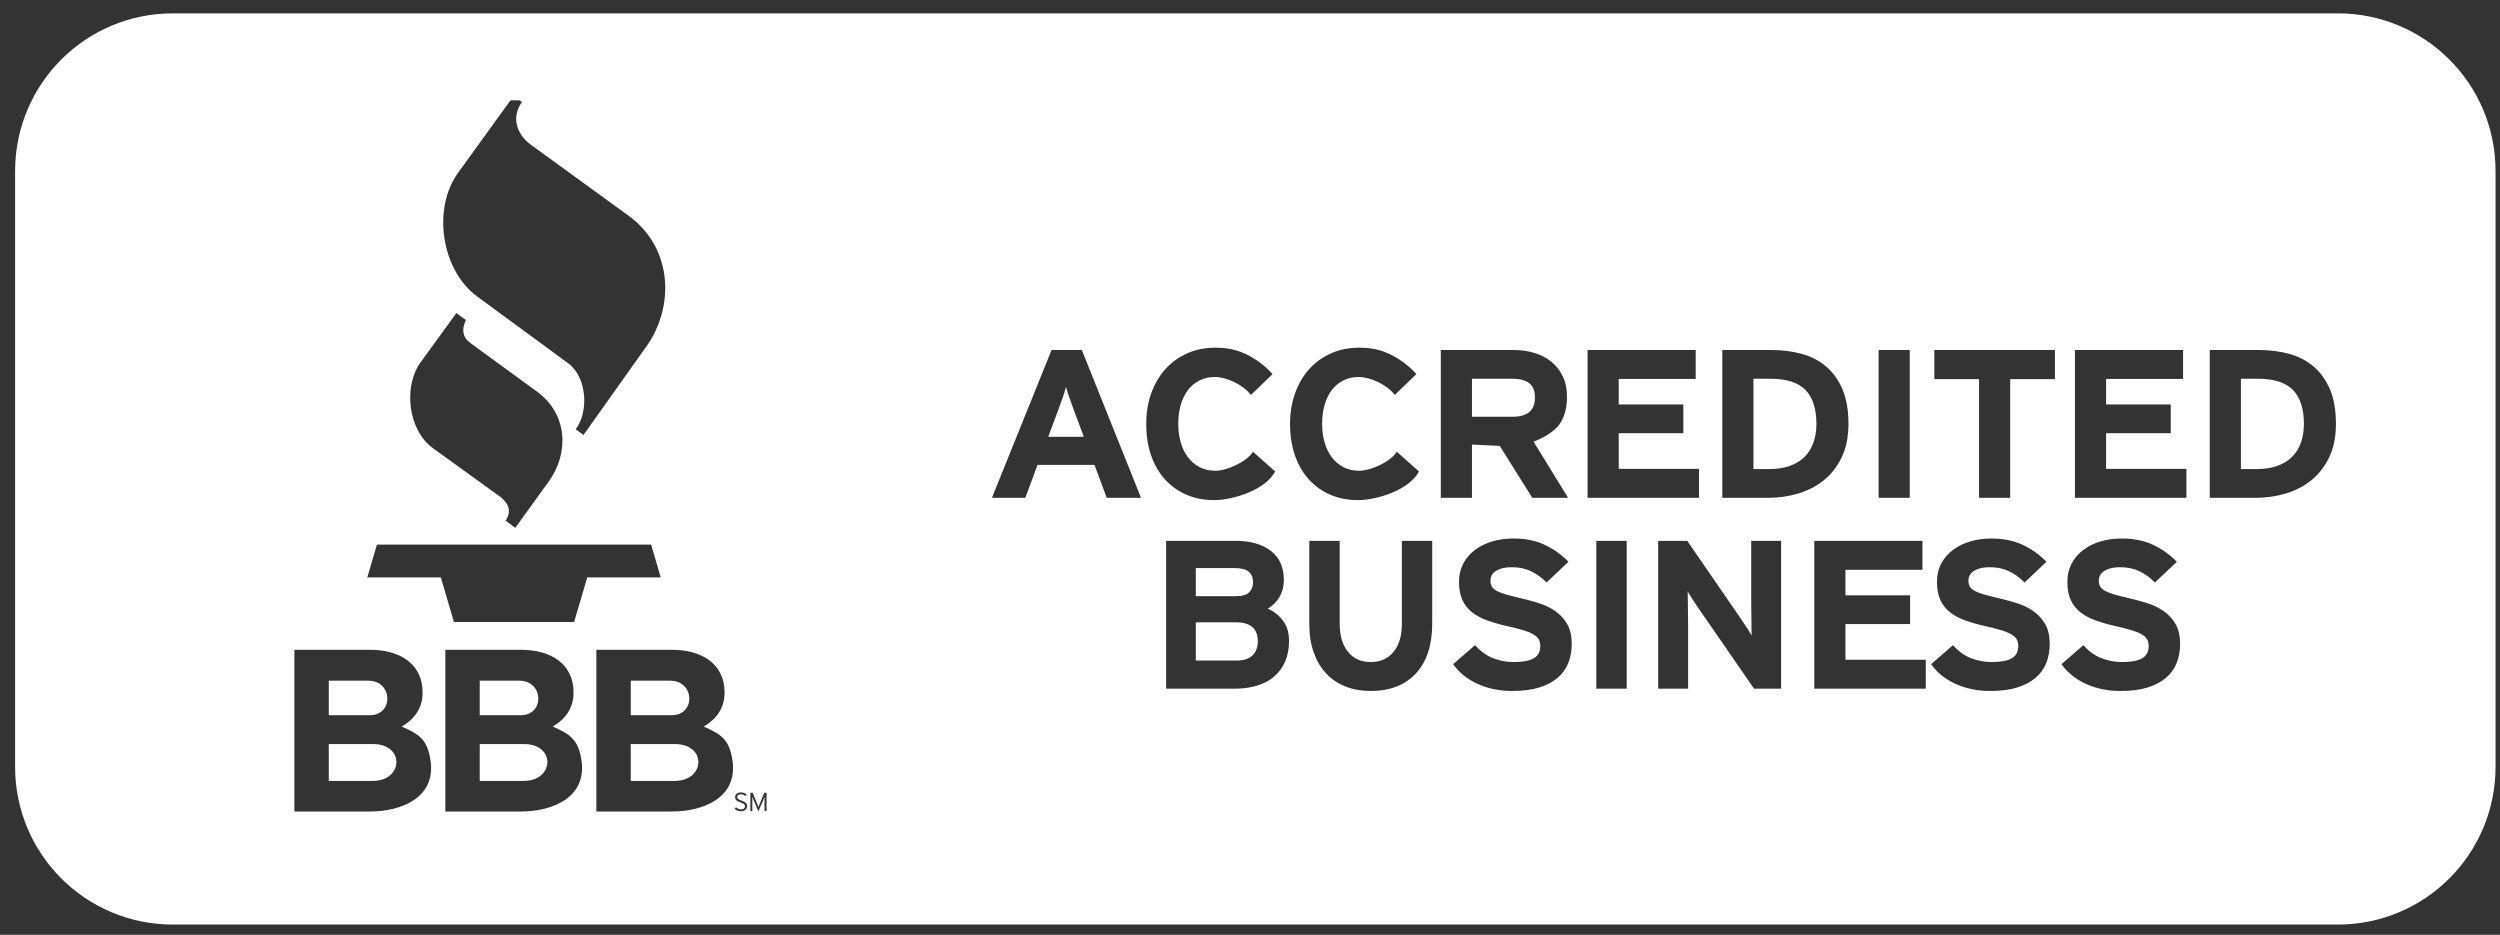 <svg width="115" height="43" viewBox="0 0 115 43" fill="none" xmlns="http://www.w3.org/2000/svg">
<rect x="0" y="0" width="115" height="43" fill="#333333" stroke="none"/>
<path d="M112.795 35.281C112.795 38.18 110.444 40.53 107.545 40.53H7.945C5.045 40.53 2.695 38.18 2.695 35.281V7.865C2.695 4.965 5.045 2.615 7.945 2.615H107.545C110.444 2.615 112.795 4.965 112.795 7.865V35.281Z" stroke="white" stroke-width="4" stroke-miterlimit="10"/>
<path fill-rule="evenodd" clip-rule="evenodd" d="M107.545 40.53C110.444 40.53 112.795 38.18 112.795 35.281V7.865C112.795 4.965 110.444 2.615 107.545 2.615H7.945C5.045 2.615 2.695 4.965 2.695 7.865V35.281C2.695 38.18 5.045 40.53 7.945 40.53H107.545ZM23.623 4.42L21.07 7.951C19.873 9.606 20.308 12.434 21.944 13.634L26.141 16.714C26.992 17.339 27.102 18.929 26.483 19.745L26.839 20.011L29.734 15.938C31.034 14.109 30.958 11.408 28.917 9.925L24.428 6.665C23.8 6.209 23.486 5.433 24.009 4.693L23.623 4.42ZM20.992 14.403L19.351 16.661C18.529 17.793 18.784 19.799 19.907 20.61L22.947 22.805C23.468 23.181 23.509 23.554 23.262 23.953L23.703 24.28L25.242 22.149C26.194 20.831 26.11 19.038 24.7 18.012L21.635 15.778C21.267 15.51 21.23 15.138 21.433 14.719L20.992 14.403ZM20.278 26.561H16.895L17.339 25.053H29.952L30.395 26.561H27.013L26.409 28.613H20.881L20.278 26.561ZM17.151 35.922H15.124V34.226H17.151C18.641 34.226 18.552 35.922 17.151 35.922ZM15.124 31.312H16.942C18.078 31.312 18.119 32.899 17.013 32.899H15.124V31.312ZM19.804 34.978C19.66 34.002 19.266 33.769 18.48 33.422C19.074 33.075 19.44 32.563 19.44 31.863C19.44 30.462 18.292 29.891 17.04 29.891H13.542V37.329H17.007C18.487 37.329 20.056 36.681 19.804 34.978ZM22.068 35.922H24.096C25.496 35.922 25.586 34.226 24.096 34.226H22.068V35.922ZM23.886 31.312H22.068V32.899H23.958C25.063 32.899 25.022 31.312 23.886 31.312ZM25.425 33.422C26.211 33.769 26.604 34.002 26.748 34.978C27 36.681 25.431 37.329 23.952 37.329H20.486V29.891H23.984C25.237 29.891 26.384 30.462 26.384 31.863C26.384 32.563 26.02 33.075 25.425 33.422ZM31.041 35.922H29.015V34.226H31.041C32.532 34.226 32.441 35.922 31.041 35.922ZM29.015 31.312H30.832C31.967 31.312 32.008 32.899 30.903 32.899H29.015V31.312ZM33.694 34.978C33.55 34.002 33.157 33.769 32.371 33.422C32.965 33.075 33.331 32.563 33.331 31.863C33.331 30.462 32.183 29.891 30.931 29.891H27.432V37.329H30.898C32.377 37.329 33.946 36.681 33.694 34.978ZM34.353 37.002C34.361 37.025 34.366 37.053 34.366 37.084C34.366 37.117 34.359 37.148 34.347 37.176C34.333 37.205 34.315 37.229 34.291 37.251C34.266 37.271 34.235 37.288 34.201 37.3C34.165 37.312 34.125 37.318 34.079 37.318C34.021 37.318 33.966 37.307 33.916 37.285C33.867 37.263 33.825 37.236 33.79 37.202L33.854 37.132C33.887 37.162 33.922 37.187 33.96 37.205C33.997 37.223 34.039 37.232 34.083 37.232C34.14 37.232 34.186 37.22 34.219 37.195C34.253 37.169 34.269 37.133 34.269 37.088C34.269 37.07 34.266 37.052 34.26 37.036C34.253 37.02 34.242 37.006 34.226 36.991C34.21 36.978 34.188 36.965 34.162 36.952C34.136 36.938 34.103 36.925 34.064 36.912C34.017 36.895 33.977 36.879 33.945 36.863C33.914 36.846 33.889 36.829 33.869 36.811C33.85 36.791 33.836 36.77 33.827 36.747C33.819 36.724 33.815 36.697 33.815 36.667C33.815 36.633 33.822 36.603 33.834 36.577C33.847 36.55 33.866 36.528 33.889 36.509C33.913 36.49 33.941 36.476 33.974 36.466C34.008 36.457 34.044 36.452 34.084 36.452C34.141 36.452 34.191 36.46 34.231 36.476C34.272 36.492 34.311 36.514 34.348 36.542L34.285 36.616C34.254 36.589 34.223 36.571 34.191 36.557C34.16 36.544 34.122 36.538 34.078 36.538C34.048 36.538 34.023 36.541 34.001 36.548C33.98 36.554 33.963 36.563 33.949 36.575C33.936 36.586 33.926 36.598 33.92 36.614C33.914 36.628 33.911 36.644 33.911 36.66C33.911 36.679 33.913 36.694 33.918 36.709C33.923 36.722 33.933 36.736 33.947 36.749C33.963 36.762 33.983 36.775 34.01 36.788C34.036 36.8 34.072 36.815 34.116 36.83C34.163 36.846 34.203 36.864 34.235 36.88C34.267 36.897 34.292 36.916 34.312 36.935C34.331 36.956 34.345 36.977 34.353 37.002ZM35.261 36.466V37.305H35.168V36.647C35.166 36.655 35.163 36.665 35.159 36.676L35.156 36.685L35.156 36.685C35.153 36.694 35.15 36.703 35.146 36.712C35.142 36.724 35.136 36.737 35.131 36.75C35.129 36.756 35.127 36.761 35.125 36.767L35.125 36.767C35.122 36.773 35.119 36.779 35.117 36.785L34.886 37.327L34.66 36.785C34.657 36.779 34.654 36.773 34.651 36.766C34.648 36.761 34.646 36.756 34.644 36.751C34.643 36.745 34.641 36.74 34.639 36.735C34.638 36.732 34.637 36.73 34.636 36.727L34.636 36.727L34.631 36.712C34.627 36.703 34.624 36.694 34.621 36.685L34.621 36.685L34.618 36.676L34.616 36.669C34.613 36.66 34.611 36.653 34.608 36.647V37.305H34.517V36.466H34.624L34.827 36.968C34.83 36.975 34.833 36.983 34.836 36.99L34.843 37.01L34.862 37.056C34.867 37.072 34.872 37.085 34.878 37.098L34.883 37.113L34.883 37.113C34.885 37.12 34.887 37.126 34.888 37.131C34.89 37.127 34.891 37.123 34.892 37.119C34.894 37.113 34.897 37.106 34.9 37.098C34.905 37.084 34.91 37.069 34.916 37.054L34.919 37.046L34.926 37.029C34.928 37.022 34.931 37.016 34.933 37.009L34.94 36.994L34.944 36.982L34.95 36.968L35.156 36.466H35.261ZM58.537 17.209C58.114 16.722 57.449 16.276 56.821 16.105C56.548 16.03 56.244 15.993 55.91 15.993C55.439 15.993 55.009 16.079 54.62 16.25C54.231 16.422 53.897 16.661 53.617 16.968C53.337 17.277 53.119 17.646 52.962 18.077C52.805 18.507 52.727 18.98 52.727 19.499C52.727 20.037 52.801 20.521 52.951 20.951C53.101 21.382 53.315 21.749 53.592 22.054C53.868 22.358 54.197 22.593 54.579 22.758C54.961 22.923 55.388 23.005 55.859 23.005C56.726 23.005 58.228 22.53 58.656 21.686L57.637 20.782C57.347 21.244 56.442 21.655 55.9 21.655C55.633 21.655 55.394 21.6 55.183 21.49C54.971 21.381 54.793 21.228 54.646 21.033C54.498 20.839 54.388 20.611 54.313 20.349C54.238 20.087 54.2 19.804 54.2 19.499C54.2 19.182 54.238 18.892 54.313 18.63C54.388 18.368 54.498 18.141 54.641 17.95C54.783 17.759 54.961 17.61 55.173 17.503C55.384 17.396 55.623 17.342 55.889 17.342C56.428 17.342 57.188 17.7 57.543 18.168L58.537 17.209ZM78.155 22.899V21.568H74.461V19.926H77.434V18.606H74.461V17.43H78.002V16.1H73.028V22.899H78.155ZM83.023 21.005C83.2 20.823 83.333 20.605 83.422 20.349C83.511 20.093 83.555 19.81 83.555 19.5C83.555 18.807 83.388 18.287 83.053 17.94C82.719 17.594 82.173 17.421 81.416 17.421H80.659V21.578H81.365C81.739 21.578 82.066 21.528 82.342 21.428C82.618 21.327 82.845 21.186 83.023 21.005ZM84.01 16.867C84.328 17.139 84.577 17.491 84.758 17.921C84.939 18.352 85.029 18.878 85.029 19.5C85.029 20.095 84.924 20.609 84.716 21.039C84.509 21.47 84.232 21.822 83.888 22.098C83.543 22.372 83.15 22.575 82.71 22.704C82.27 22.834 81.822 22.899 81.365 22.899H79.225V16.1H81.466C81.978 16.1 82.452 16.16 82.885 16.279C83.318 16.399 83.693 16.595 84.01 16.867ZM87.849 16.1H86.416V22.899H87.849V16.1ZM94.527 16.1V17.441H92.469V22.899H91.036V17.441H88.98V16.1H94.527ZM105.846 20.349C105.758 20.605 105.624 20.823 105.448 21.005C105.27 21.186 105.042 21.327 104.766 21.428C104.491 21.528 104.165 21.578 103.789 21.578H103.082V17.421H103.84C104.598 17.421 105.143 17.594 105.478 17.94C105.812 18.287 105.98 18.807 105.98 19.5C105.98 19.81 105.935 20.093 105.846 20.349ZM107.182 17.921C107.001 17.491 106.753 17.139 106.434 16.867C106.118 16.595 105.743 16.399 105.31 16.279C104.876 16.16 104.403 16.1 103.891 16.1H101.649V22.899H103.789C104.246 22.899 104.695 22.834 105.135 22.704C105.575 22.575 105.967 22.372 106.313 22.098C106.657 21.822 106.933 21.47 107.141 21.039C107.349 20.609 107.453 20.095 107.453 19.5C107.453 18.878 107.363 18.352 107.182 17.921ZM100.576 21.568V22.899H95.447V16.1H100.422V17.43H96.88V18.606H99.854V19.926H96.88V21.568H100.576ZM88.586 31.678V30.347H84.891V28.706H87.864V27.385H84.891V26.21H88.433V24.879H83.457V31.678H88.586ZM63.437 16.105C64.065 16.276 64.73 16.722 65.153 17.209L64.16 18.168C63.805 17.7 63.044 17.342 62.506 17.342C62.239 17.342 62.001 17.396 61.789 17.503C61.578 17.61 61.401 17.759 61.257 17.95C61.114 18.141 61.004 18.368 60.93 18.63C60.854 18.892 60.818 19.182 60.818 19.499C60.818 19.804 60.854 20.087 60.93 20.349C61.004 20.611 61.116 20.839 61.262 21.033C61.409 21.228 61.589 21.381 61.8 21.49C62.011 21.6 62.249 21.655 62.516 21.655C63.059 21.655 63.964 21.244 64.253 20.782L65.272 21.686C64.844 22.53 63.342 23.005 62.475 23.005C62.004 23.005 61.578 22.923 61.195 22.758C60.813 22.593 60.485 22.358 60.208 22.054C59.931 21.749 59.719 21.382 59.569 20.951C59.418 20.521 59.343 20.037 59.343 19.499C59.343 18.98 59.421 18.507 59.579 18.077C59.735 17.646 59.953 17.277 60.233 16.968C60.513 16.661 60.848 16.422 61.236 16.25C61.625 16.079 62.055 15.993 62.526 15.993C62.861 15.993 63.164 16.03 63.437 16.105ZM57.615 30.149C57.453 30.307 57.202 30.386 56.863 30.386H55.007V28.628H56.863C57.528 28.628 57.86 28.919 57.86 29.502C57.86 29.774 57.778 29.989 57.615 30.149ZM55.007 26.132H56.783C57.089 26.132 57.308 26.187 57.441 26.297C57.574 26.407 57.64 26.569 57.64 26.783C57.64 26.971 57.582 27.125 57.465 27.244C57.349 27.364 57.145 27.424 56.853 27.424H55.007V26.132ZM59.017 28.55C58.831 28.304 58.598 28.12 58.318 27.997C58.551 27.861 58.732 27.679 58.861 27.453C58.991 27.226 59.057 26.968 59.057 26.675C59.057 26.093 58.857 25.648 58.458 25.34C58.059 25.033 57.52 24.879 56.842 24.879H53.642V31.678H56.813C57.184 31.678 57.524 31.632 57.83 31.538C58.135 31.443 58.397 31.304 58.612 31.119C58.829 30.935 58.996 30.706 59.116 30.43C59.236 30.155 59.295 29.839 59.295 29.483C59.295 29.107 59.203 28.797 59.017 28.55ZM65.882 24.879V28.677C65.882 29.668 65.633 30.433 65.135 30.974C64.635 31.514 63.941 31.785 63.05 31.785C62.632 31.785 62.248 31.718 61.898 31.581C61.55 31.445 61.252 31.246 61.006 30.983C60.76 30.722 60.569 30.399 60.433 30.017C60.296 29.635 60.228 29.195 60.228 28.697V24.879H61.625V28.677C61.625 29.228 61.75 29.661 62.004 29.978C62.256 30.296 62.605 30.454 63.05 30.454C63.496 30.454 63.847 30.299 64.102 29.988C64.359 29.677 64.486 29.246 64.486 28.697V24.879H65.882ZM72.299 29.619C72.299 29.25 72.23 28.946 72.09 28.706C71.95 28.467 71.769 28.268 71.547 28.113C71.324 27.958 71.074 27.836 70.799 27.749C70.522 27.662 70.245 27.585 69.966 27.521C69.687 27.456 69.457 27.397 69.278 27.346C69.099 27.294 68.956 27.239 68.849 27.181C68.742 27.122 68.668 27.056 68.625 26.982C68.581 26.907 68.559 26.815 68.559 26.705C68.559 26.627 68.577 26.553 68.609 26.481C68.642 26.411 68.699 26.345 68.779 26.287C68.859 26.229 68.962 26.182 69.088 26.146C69.215 26.111 69.371 26.093 69.557 26.093C69.876 26.093 70.164 26.152 70.419 26.273C70.676 26.392 70.917 26.566 71.142 26.793L72.149 25.841C71.817 25.504 71.447 25.241 71.038 25.054C70.629 24.865 70.153 24.771 69.607 24.771C69.261 24.771 68.937 24.817 68.634 24.908C68.332 24.999 68.068 25.13 67.841 25.302C67.616 25.473 67.438 25.681 67.308 25.928C67.179 26.174 67.114 26.453 67.114 26.763C67.114 27.1 67.168 27.382 67.274 27.609C67.38 27.834 67.529 28.022 67.722 28.171C67.915 28.32 68.146 28.443 68.415 28.541C68.685 28.637 68.979 28.722 69.298 28.793C69.624 28.864 69.889 28.932 70.096 28.998C70.302 29.062 70.46 29.13 70.569 29.201C70.679 29.272 70.754 29.349 70.794 29.43C70.834 29.51 70.853 29.605 70.853 29.716C70.853 29.975 70.755 30.163 70.559 30.279C70.363 30.396 70.056 30.454 69.637 30.454C69.298 30.454 68.977 30.395 68.675 30.274C68.372 30.155 68.098 29.956 67.852 29.677L66.845 30.551C67.11 30.933 67.483 31.234 67.962 31.455C68.44 31.674 68.972 31.785 69.557 31.785C70.036 31.785 70.447 31.733 70.789 31.63C71.131 31.525 71.415 31.378 71.642 31.187C71.868 30.996 72.033 30.769 72.14 30.503C72.246 30.236 72.299 29.942 72.299 29.619ZM74.827 24.879V31.678H73.431V24.879H74.827ZM81.932 31.678V24.879H80.556V27.754C80.556 27.835 80.557 27.933 80.559 28.046L80.559 28.047L80.56 28.113C80.563 28.256 80.566 28.401 80.566 28.55C80.566 28.692 80.567 28.827 80.57 28.954C80.573 29.081 80.575 29.175 80.575 29.24C80.528 29.149 80.458 29.032 80.361 28.886C80.303 28.798 80.248 28.715 80.194 28.634L80.193 28.633L80.193 28.633C80.157 28.578 80.121 28.525 80.087 28.473L77.614 24.879H76.277V31.678H77.653V28.686C77.653 28.589 77.652 28.47 77.649 28.327C77.645 28.185 77.643 28.042 77.643 27.9C77.643 27.751 77.642 27.613 77.639 27.487C77.635 27.361 77.634 27.265 77.634 27.2C77.68 27.291 77.751 27.41 77.848 27.555C77.944 27.701 78.035 27.839 78.122 27.967L80.685 31.678H81.932ZM94.078 28.706C94.216 28.946 94.287 29.25 94.287 29.619C94.287 29.942 94.233 30.236 94.126 30.503C94.02 30.769 93.854 30.996 93.628 31.187C93.402 31.378 93.118 31.525 92.775 31.63C92.433 31.733 92.022 31.785 91.544 31.785C90.958 31.785 90.426 31.674 89.948 31.455C89.469 31.234 89.098 30.933 88.831 30.551L89.839 29.677C90.084 29.956 90.359 30.155 90.661 30.274C90.963 30.395 91.284 30.454 91.623 30.454C92.042 30.454 92.35 30.396 92.546 30.279C92.742 30.163 92.84 29.975 92.84 29.716C92.84 29.605 92.82 29.51 92.78 29.43C92.741 29.349 92.666 29.272 92.556 29.201C92.445 29.13 92.288 29.062 92.082 28.998C91.877 28.932 91.61 28.864 91.284 28.793C90.966 28.722 90.671 28.637 90.402 28.541C90.133 28.443 89.902 28.32 89.709 28.171C89.516 28.022 89.366 27.834 89.26 27.609C89.154 27.382 89.101 27.1 89.101 26.763C89.101 26.453 89.165 26.174 89.295 25.928C89.424 25.681 89.602 25.473 89.829 25.302C90.055 25.13 90.319 24.999 90.621 24.908C90.924 24.817 91.248 24.771 91.594 24.771C92.139 24.771 92.616 24.865 93.025 25.054C93.433 25.241 93.805 25.504 94.137 25.841L93.13 26.793C92.903 26.566 92.663 26.392 92.407 26.273C92.15 26.152 91.863 26.093 91.544 26.093C91.358 26.093 91.201 26.111 91.075 26.146C90.948 26.182 90.846 26.229 90.766 26.287C90.687 26.345 90.63 26.411 90.597 26.481C90.563 26.553 90.547 26.627 90.547 26.705C90.547 26.815 90.568 26.907 90.612 26.982C90.655 27.056 90.73 27.122 90.836 27.181C90.942 27.239 91.085 27.294 91.265 27.346C91.445 27.397 91.673 27.456 91.953 27.521C92.232 27.585 92.51 27.662 92.786 27.749C93.061 27.836 93.311 27.958 93.533 28.113C93.756 28.268 93.938 28.467 94.078 28.706ZM100.285 29.619C100.285 29.25 100.214 28.946 100.075 28.706C99.936 28.467 99.754 28.268 99.531 28.113C99.308 27.958 99.059 27.836 98.784 27.749C98.508 27.662 98.229 27.585 97.95 27.521C97.671 27.456 97.443 27.397 97.263 27.346C97.083 27.294 96.94 27.239 96.834 27.181C96.727 27.122 96.652 27.056 96.609 26.982C96.566 26.907 96.544 26.815 96.544 26.705C96.544 26.627 96.561 26.553 96.595 26.481C96.628 26.411 96.684 26.345 96.763 26.287C96.844 26.229 96.947 26.182 97.073 26.146C97.2 26.111 97.356 26.093 97.542 26.093C97.86 26.093 98.148 26.152 98.405 26.273C98.66 26.392 98.901 26.566 99.128 26.793L100.135 25.841C99.802 25.504 99.432 25.241 99.024 25.054C98.614 24.865 98.137 24.771 97.592 24.771C97.246 24.771 96.922 24.817 96.618 24.908C96.317 24.999 96.053 25.13 95.826 25.302C95.6 25.473 95.422 25.681 95.293 25.928C95.163 26.174 95.099 26.453 95.099 26.763C95.099 27.1 95.151 27.382 95.258 27.609C95.364 27.834 95.514 28.022 95.706 28.171C95.899 28.32 96.13 28.443 96.4 28.541C96.669 28.637 96.964 28.722 97.282 28.793C97.608 28.864 97.875 28.932 98.08 28.998C98.286 29.062 98.445 29.13 98.554 29.201C98.664 29.272 98.739 29.349 98.778 29.43C98.818 29.51 98.838 29.605 98.838 29.716C98.838 29.975 98.74 30.163 98.544 30.279C98.349 30.396 98.04 30.454 97.621 30.454C97.282 30.454 96.962 30.395 96.659 30.274C96.356 30.155 96.082 29.956 95.836 29.677L94.829 30.551C95.095 30.933 95.467 31.234 95.946 31.455C96.425 31.674 96.957 31.785 97.542 31.785C98.021 31.785 98.431 31.733 98.773 31.63C99.115 31.525 99.399 31.378 99.626 31.187C99.853 30.996 100.018 30.769 100.125 30.503C100.232 30.236 100.285 29.942 100.285 29.619ZM48.679 18.858L48.219 20.092H49.856L49.395 18.858C49.32 18.658 49.251 18.463 49.186 18.276C49.121 18.088 49.072 17.929 49.037 17.8C49.003 17.929 48.954 18.088 48.889 18.276C48.825 18.463 48.754 18.658 48.679 18.858ZM48.372 16.1H49.764L52.487 22.899H50.91L50.347 21.384H47.727L47.164 22.899H45.629L48.372 16.1ZM69.584 19.17H67.711V17.421H69.584C69.905 17.421 70.155 17.488 70.336 17.62C70.517 17.753 70.608 17.975 70.608 18.285C70.608 18.875 70.267 19.17 69.584 19.17ZM70.543 20.316C71.001 20.147 71.51 19.841 71.738 19.514C71.967 19.187 72.081 18.767 72.081 18.257C72.081 17.893 72.017 17.577 71.887 17.309C71.758 17.04 71.58 16.816 71.354 16.634C71.13 16.453 70.867 16.318 70.567 16.231C70.267 16.143 69.949 16.1 69.615 16.1H66.277V22.899H67.711V20.451L68.988 20.51L70.485 22.899H72.133L70.543 20.316Z" fill="white"/>
</svg>
